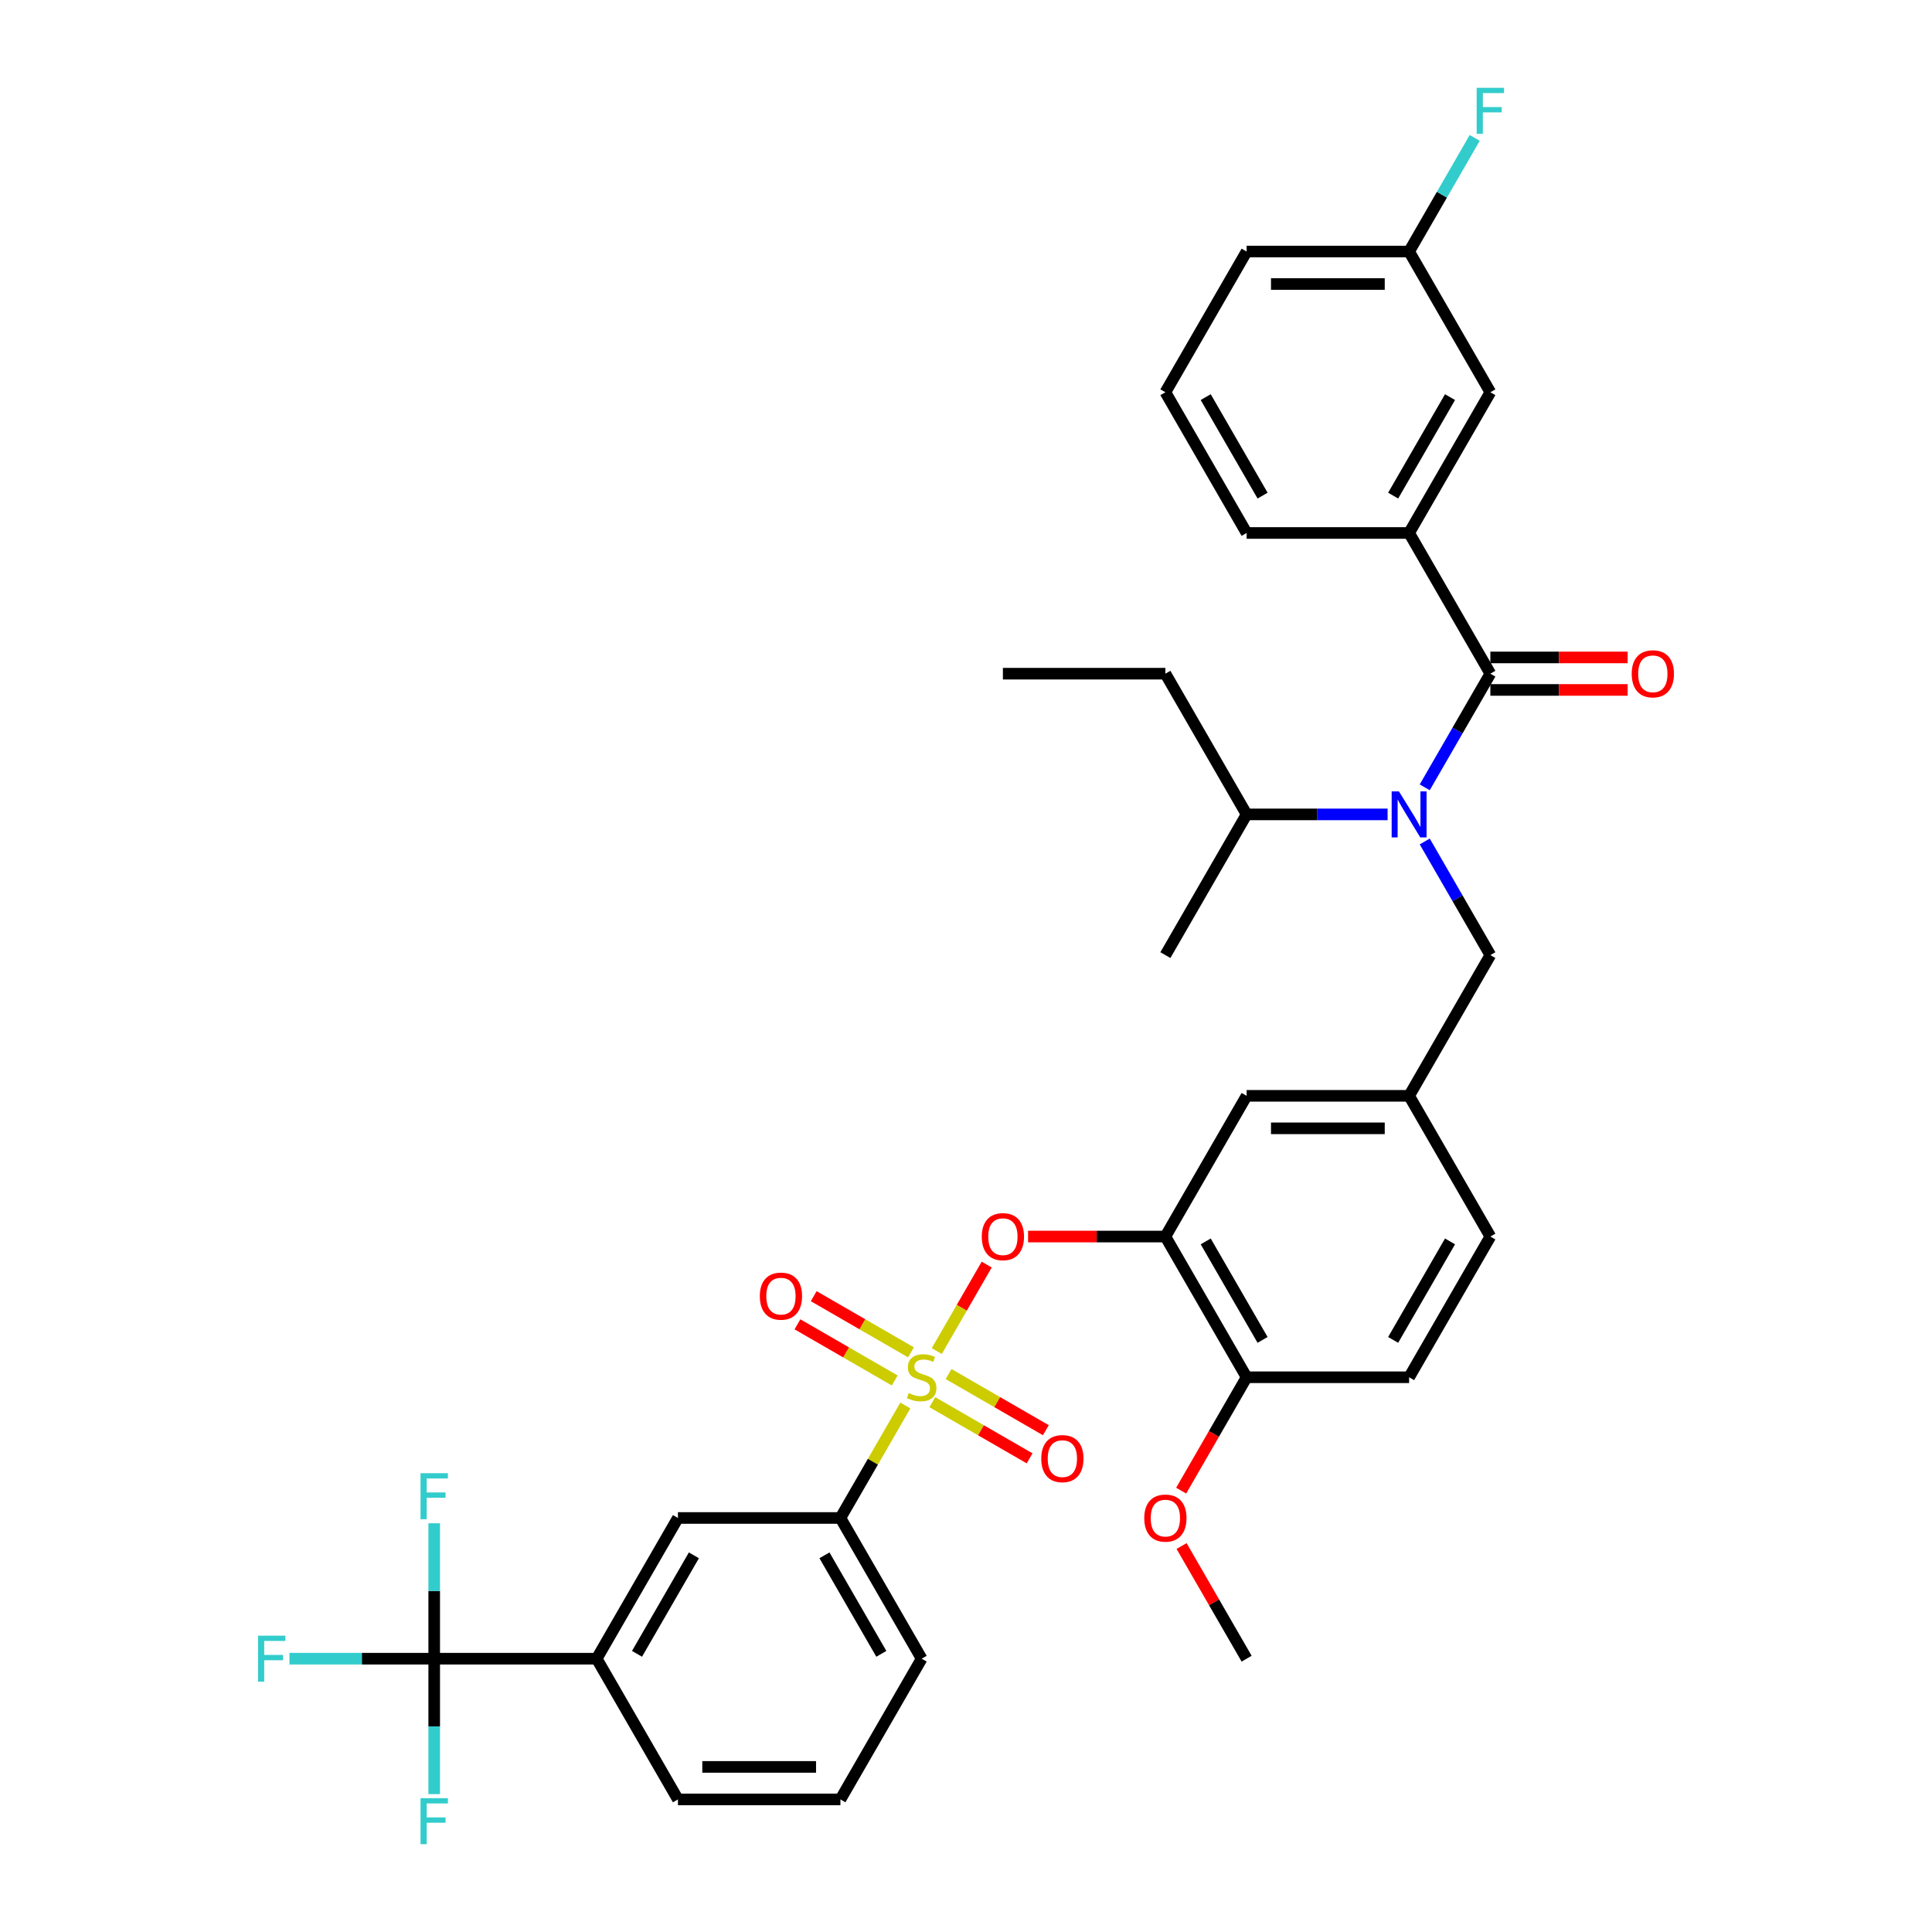 <?xml version='1.0' encoding='iso-8859-1'?>
<svg version='1.1' baseProfile='full'
              xmlns='http://www.w3.org/2000/svg'
                      xmlns:rdkit='http://www.rdkit.org/xml'
                      xmlns:xlink='http://www.w3.org/1999/xlink'
                  xml:space='preserve'
width='1000px' height='1000px' viewBox='0 0 1000 1000'>
<!-- END OF HEADER -->
<rect style='opacity:1.0;fill:#FFFFFF;stroke:none' width='1000' height='1000' x='0' y='0'> </rect>
<path class='bond-0' d='M 737.442,435.544 L 754.423,464.955' style='fill:none;fill-rule:evenodd;stroke:#0000FF;stroke-width:6px;stroke-linecap:butt;stroke-linejoin:miter;stroke-opacity:1' />
<path class='bond-0' d='M 754.423,464.955 L 771.403,494.366' style='fill:none;fill-rule:evenodd;stroke:#000000;stroke-width:6px;stroke-linecap:butt;stroke-linejoin:miter;stroke-opacity:1' />
<path class='bond-1' d='M 737.442,407.521 L 754.423,378.11' style='fill:none;fill-rule:evenodd;stroke:#0000FF;stroke-width:6px;stroke-linecap:butt;stroke-linejoin:miter;stroke-opacity:1' />
<path class='bond-1' d='M 754.423,378.11 L 771.403,348.699' style='fill:none;fill-rule:evenodd;stroke:#000000;stroke-width:6px;stroke-linecap:butt;stroke-linejoin:miter;stroke-opacity:1' />
<path class='bond-2' d='M 718.218,421.532 L 681.734,421.532' style='fill:none;fill-rule:evenodd;stroke:#0000FF;stroke-width:6px;stroke-linecap:butt;stroke-linejoin:miter;stroke-opacity:1' />
<path class='bond-2' d='M 681.734,421.532 L 645.251,421.532' style='fill:none;fill-rule:evenodd;stroke:#000000;stroke-width:6px;stroke-linecap:butt;stroke-linejoin:miter;stroke-opacity:1' />
<path class='bond-3' d='M 729.353,275.865 L 771.403,203.031' style='fill:none;fill-rule:evenodd;stroke:#000000;stroke-width:6px;stroke-linecap:butt;stroke-linejoin:miter;stroke-opacity:1' />
<path class='bond-3' d='M 721.093,256.53 L 750.529,205.546' style='fill:none;fill-rule:evenodd;stroke:#000000;stroke-width:6px;stroke-linecap:butt;stroke-linejoin:miter;stroke-opacity:1' />
<path class='bond-4' d='M 729.353,275.865 L 645.251,275.865' style='fill:none;fill-rule:evenodd;stroke:#000000;stroke-width:6px;stroke-linecap:butt;stroke-linejoin:miter;stroke-opacity:1' />
<path class='bond-5' d='M 729.353,275.865 L 771.403,348.699' style='fill:none;fill-rule:evenodd;stroke:#000000;stroke-width:6px;stroke-linecap:butt;stroke-linejoin:miter;stroke-opacity:1' />
<path class='bond-6' d='M 771.403,357.109 L 806.936,357.109' style='fill:none;fill-rule:evenodd;stroke:#000000;stroke-width:6px;stroke-linecap:butt;stroke-linejoin:miter;stroke-opacity:1' />
<path class='bond-6' d='M 806.936,357.109 L 842.469,357.109' style='fill:none;fill-rule:evenodd;stroke:#FF0000;stroke-width:6px;stroke-linecap:butt;stroke-linejoin:miter;stroke-opacity:1' />
<path class='bond-6' d='M 771.403,340.288 L 806.936,340.288' style='fill:none;fill-rule:evenodd;stroke:#000000;stroke-width:6px;stroke-linecap:butt;stroke-linejoin:miter;stroke-opacity:1' />
<path class='bond-6' d='M 806.936,340.288 L 842.469,340.288' style='fill:none;fill-rule:evenodd;stroke:#FF0000;stroke-width:6px;stroke-linecap:butt;stroke-linejoin:miter;stroke-opacity:1' />
<path class='bond-7' d='M 771.403,203.031 L 729.353,130.197' style='fill:none;fill-rule:evenodd;stroke:#000000;stroke-width:6px;stroke-linecap:butt;stroke-linejoin:miter;stroke-opacity:1' />
<path class='bond-8' d='M 729.353,130.197 L 746.333,100.786' style='fill:none;fill-rule:evenodd;stroke:#000000;stroke-width:6px;stroke-linecap:butt;stroke-linejoin:miter;stroke-opacity:1' />
<path class='bond-8' d='M 746.333,100.786 L 763.314,71.375' style='fill:none;fill-rule:evenodd;stroke:#33CCCC;stroke-width:6px;stroke-linecap:butt;stroke-linejoin:miter;stroke-opacity:1' />
<path class='bond-9' d='M 729.353,130.197 L 645.251,130.197' style='fill:none;fill-rule:evenodd;stroke:#000000;stroke-width:6px;stroke-linecap:butt;stroke-linejoin:miter;stroke-opacity:1' />
<path class='bond-9' d='M 716.737,147.017 L 657.866,147.017' style='fill:none;fill-rule:evenodd;stroke:#000000;stroke-width:6px;stroke-linecap:butt;stroke-linejoin:miter;stroke-opacity:1' />
<path class='bond-10' d='M 771.403,494.366 L 729.353,567.2' style='fill:none;fill-rule:evenodd;stroke:#000000;stroke-width:6px;stroke-linecap:butt;stroke-linejoin:miter;stroke-opacity:1' />
<path class='bond-11' d='M 645.251,421.532 L 603.201,348.699' style='fill:none;fill-rule:evenodd;stroke:#000000;stroke-width:6px;stroke-linecap:butt;stroke-linejoin:miter;stroke-opacity:1' />
<path class='bond-12' d='M 645.251,421.532 L 603.201,494.366' style='fill:none;fill-rule:evenodd;stroke:#000000;stroke-width:6px;stroke-linecap:butt;stroke-linejoin:miter;stroke-opacity:1' />
<path class='bond-13' d='M 603.201,348.699 L 519.099,348.699' style='fill:none;fill-rule:evenodd;stroke:#000000;stroke-width:6px;stroke-linecap:butt;stroke-linejoin:miter;stroke-opacity:1' />
<path class='bond-14' d='M 224.745,858.535 L 308.846,858.535' style='fill:none;fill-rule:evenodd;stroke:#000000;stroke-width:6px;stroke-linecap:butt;stroke-linejoin:miter;stroke-opacity:1' />
<path class='bond-15' d='M 224.745,858.535 L 187.286,858.535' style='fill:none;fill-rule:evenodd;stroke:#000000;stroke-width:6px;stroke-linecap:butt;stroke-linejoin:miter;stroke-opacity:1' />
<path class='bond-15' d='M 187.286,858.535 L 149.828,858.535' style='fill:none;fill-rule:evenodd;stroke:#33CCCC;stroke-width:6px;stroke-linecap:butt;stroke-linejoin:miter;stroke-opacity:1' />
<path class='bond-16' d='M 224.745,858.535 L 224.745,823.49' style='fill:none;fill-rule:evenodd;stroke:#000000;stroke-width:6px;stroke-linecap:butt;stroke-linejoin:miter;stroke-opacity:1' />
<path class='bond-16' d='M 224.745,823.49 L 224.745,788.445' style='fill:none;fill-rule:evenodd;stroke:#33CCCC;stroke-width:6px;stroke-linecap:butt;stroke-linejoin:miter;stroke-opacity:1' />
<path class='bond-17' d='M 224.745,858.535 L 224.745,893.58' style='fill:none;fill-rule:evenodd;stroke:#000000;stroke-width:6px;stroke-linecap:butt;stroke-linejoin:miter;stroke-opacity:1' />
<path class='bond-17' d='M 224.745,893.58 L 224.745,928.625' style='fill:none;fill-rule:evenodd;stroke:#33CCCC;stroke-width:6px;stroke-linecap:butt;stroke-linejoin:miter;stroke-opacity:1' />
<path class='bond-18' d='M 510.719,654.55 L 497.798,676.93' style='fill:none;fill-rule:evenodd;stroke:#FF0000;stroke-width:6px;stroke-linecap:butt;stroke-linejoin:miter;stroke-opacity:1' />
<path class='bond-18' d='M 497.798,676.93 L 484.877,699.309' style='fill:none;fill-rule:evenodd;stroke:#CCCC00;stroke-width:6px;stroke-linecap:butt;stroke-linejoin:miter;stroke-opacity:1' />
<path class='bond-19' d='M 532.135,640.034 L 567.668,640.034' style='fill:none;fill-rule:evenodd;stroke:#FF0000;stroke-width:6px;stroke-linecap:butt;stroke-linejoin:miter;stroke-opacity:1' />
<path class='bond-19' d='M 567.668,640.034 L 603.201,640.034' style='fill:none;fill-rule:evenodd;stroke:#000000;stroke-width:6px;stroke-linecap:butt;stroke-linejoin:miter;stroke-opacity:1' />
<path class='bond-20' d='M 482.583,725.774 L 507.753,740.306' style='fill:none;fill-rule:evenodd;stroke:#CCCC00;stroke-width:6px;stroke-linecap:butt;stroke-linejoin:miter;stroke-opacity:1' />
<path class='bond-20' d='M 507.753,740.306 L 532.923,754.838' style='fill:none;fill-rule:evenodd;stroke:#FF0000;stroke-width:6px;stroke-linecap:butt;stroke-linejoin:miter;stroke-opacity:1' />
<path class='bond-20' d='M 490.993,711.207 L 516.163,725.739' style='fill:none;fill-rule:evenodd;stroke:#CCCC00;stroke-width:6px;stroke-linecap:butt;stroke-linejoin:miter;stroke-opacity:1' />
<path class='bond-20' d='M 516.163,725.739 L 541.333,740.271' style='fill:none;fill-rule:evenodd;stroke:#FF0000;stroke-width:6px;stroke-linecap:butt;stroke-linejoin:miter;stroke-opacity:1' />
<path class='bond-21' d='M 471.515,699.962 L 446.345,685.43' style='fill:none;fill-rule:evenodd;stroke:#CCCC00;stroke-width:6px;stroke-linecap:butt;stroke-linejoin:miter;stroke-opacity:1' />
<path class='bond-21' d='M 446.345,685.43 L 421.175,670.898' style='fill:none;fill-rule:evenodd;stroke:#FF0000;stroke-width:6px;stroke-linecap:butt;stroke-linejoin:miter;stroke-opacity:1' />
<path class='bond-21' d='M 463.105,714.528 L 437.935,699.996' style='fill:none;fill-rule:evenodd;stroke:#CCCC00;stroke-width:6px;stroke-linecap:butt;stroke-linejoin:miter;stroke-opacity:1' />
<path class='bond-21' d='M 437.935,699.996 L 412.764,685.464' style='fill:none;fill-rule:evenodd;stroke:#FF0000;stroke-width:6px;stroke-linecap:butt;stroke-linejoin:miter;stroke-opacity:1' />
<path class='bond-22' d='M 468.61,727.485 L 451.804,756.593' style='fill:none;fill-rule:evenodd;stroke:#CCCC00;stroke-width:6px;stroke-linecap:butt;stroke-linejoin:miter;stroke-opacity:1' />
<path class='bond-22' d='M 451.804,756.593 L 434.998,785.702' style='fill:none;fill-rule:evenodd;stroke:#000000;stroke-width:6px;stroke-linecap:butt;stroke-linejoin:miter;stroke-opacity:1' />
<path class='bond-23' d='M 434.998,785.702 L 350.897,785.702' style='fill:none;fill-rule:evenodd;stroke:#000000;stroke-width:6px;stroke-linecap:butt;stroke-linejoin:miter;stroke-opacity:1' />
<path class='bond-24' d='M 434.998,785.702 L 477.049,858.535' style='fill:none;fill-rule:evenodd;stroke:#000000;stroke-width:6px;stroke-linecap:butt;stroke-linejoin:miter;stroke-opacity:1' />
<path class='bond-24' d='M 426.739,805.037 L 456.174,856.021' style='fill:none;fill-rule:evenodd;stroke:#000000;stroke-width:6px;stroke-linecap:butt;stroke-linejoin:miter;stroke-opacity:1' />
<path class='bond-25' d='M 603.201,640.034 L 645.251,712.868' style='fill:none;fill-rule:evenodd;stroke:#000000;stroke-width:6px;stroke-linecap:butt;stroke-linejoin:miter;stroke-opacity:1' />
<path class='bond-25' d='M 624.075,642.549 L 653.51,693.533' style='fill:none;fill-rule:evenodd;stroke:#000000;stroke-width:6px;stroke-linecap:butt;stroke-linejoin:miter;stroke-opacity:1' />
<path class='bond-26' d='M 603.201,640.034 L 645.251,567.2' style='fill:none;fill-rule:evenodd;stroke:#000000;stroke-width:6px;stroke-linecap:butt;stroke-linejoin:miter;stroke-opacity:1' />
<path class='bond-27' d='M 645.251,712.868 L 729.353,712.868' style='fill:none;fill-rule:evenodd;stroke:#000000;stroke-width:6px;stroke-linecap:butt;stroke-linejoin:miter;stroke-opacity:1' />
<path class='bond-28' d='M 645.251,712.868 L 628.31,742.212' style='fill:none;fill-rule:evenodd;stroke:#000000;stroke-width:6px;stroke-linecap:butt;stroke-linejoin:miter;stroke-opacity:1' />
<path class='bond-28' d='M 628.31,742.212 L 611.368,771.556' style='fill:none;fill-rule:evenodd;stroke:#FF0000;stroke-width:6px;stroke-linecap:butt;stroke-linejoin:miter;stroke-opacity:1' />
<path class='bond-29' d='M 729.353,712.868 L 771.403,640.034' style='fill:none;fill-rule:evenodd;stroke:#000000;stroke-width:6px;stroke-linecap:butt;stroke-linejoin:miter;stroke-opacity:1' />
<path class='bond-29' d='M 721.093,693.533 L 750.529,642.549' style='fill:none;fill-rule:evenodd;stroke:#000000;stroke-width:6px;stroke-linecap:butt;stroke-linejoin:miter;stroke-opacity:1' />
<path class='bond-30' d='M 771.403,640.034 L 729.353,567.2' style='fill:none;fill-rule:evenodd;stroke:#000000;stroke-width:6px;stroke-linecap:butt;stroke-linejoin:miter;stroke-opacity:1' />
<path class='bond-31' d='M 729.353,567.2 L 645.251,567.2' style='fill:none;fill-rule:evenodd;stroke:#000000;stroke-width:6px;stroke-linecap:butt;stroke-linejoin:miter;stroke-opacity:1' />
<path class='bond-31' d='M 716.737,584.02 L 657.866,584.02' style='fill:none;fill-rule:evenodd;stroke:#000000;stroke-width:6px;stroke-linecap:butt;stroke-linejoin:miter;stroke-opacity:1' />
<path class='bond-32' d='M 611.581,800.217 L 628.416,829.376' style='fill:none;fill-rule:evenodd;stroke:#FF0000;stroke-width:6px;stroke-linecap:butt;stroke-linejoin:miter;stroke-opacity:1' />
<path class='bond-32' d='M 628.416,829.376 L 645.251,858.535' style='fill:none;fill-rule:evenodd;stroke:#000000;stroke-width:6px;stroke-linecap:butt;stroke-linejoin:miter;stroke-opacity:1' />
<path class='bond-33' d='M 308.846,858.535 L 350.897,785.702' style='fill:none;fill-rule:evenodd;stroke:#000000;stroke-width:6px;stroke-linecap:butt;stroke-linejoin:miter;stroke-opacity:1' />
<path class='bond-33' d='M 329.721,856.021 L 359.156,805.037' style='fill:none;fill-rule:evenodd;stroke:#000000;stroke-width:6px;stroke-linecap:butt;stroke-linejoin:miter;stroke-opacity:1' />
<path class='bond-34' d='M 308.846,858.535 L 350.897,931.369' style='fill:none;fill-rule:evenodd;stroke:#000000;stroke-width:6px;stroke-linecap:butt;stroke-linejoin:miter;stroke-opacity:1' />
<path class='bond-35' d='M 477.049,858.535 L 434.998,931.369' style='fill:none;fill-rule:evenodd;stroke:#000000;stroke-width:6px;stroke-linecap:butt;stroke-linejoin:miter;stroke-opacity:1' />
<path class='bond-36' d='M 350.897,931.369 L 434.998,931.369' style='fill:none;fill-rule:evenodd;stroke:#000000;stroke-width:6px;stroke-linecap:butt;stroke-linejoin:miter;stroke-opacity:1' />
<path class='bond-36' d='M 363.512,914.549 L 422.383,914.549' style='fill:none;fill-rule:evenodd;stroke:#000000;stroke-width:6px;stroke-linecap:butt;stroke-linejoin:miter;stroke-opacity:1' />
<path class='bond-37' d='M 645.251,275.865 L 603.201,203.031' style='fill:none;fill-rule:evenodd;stroke:#000000;stroke-width:6px;stroke-linecap:butt;stroke-linejoin:miter;stroke-opacity:1' />
<path class='bond-37' d='M 653.51,256.53 L 624.075,205.546' style='fill:none;fill-rule:evenodd;stroke:#000000;stroke-width:6px;stroke-linecap:butt;stroke-linejoin:miter;stroke-opacity:1' />
<path class='bond-38' d='M 603.201,203.031 L 645.251,130.197' style='fill:none;fill-rule:evenodd;stroke:#000000;stroke-width:6px;stroke-linecap:butt;stroke-linejoin:miter;stroke-opacity:1' />
<path  class='atom-0' d='M 724.088 409.624
L 731.892 422.239
Q 732.666 423.484, 733.911 425.738
Q 735.156 427.991, 735.223 428.126
L 735.223 409.624
L 738.385 409.624
L 738.385 433.441
L 735.122 433.441
L 726.745 419.649
Q 725.77 418.034, 724.727 416.184
Q 723.718 414.333, 723.415 413.761
L 723.415 433.441
L 720.32 433.441
L 720.32 409.624
L 724.088 409.624
' fill='#0000FF'/>
<path  class='atom-3' d='M 844.571 348.766
Q 844.571 343.047, 847.397 339.851
Q 850.223 336.655, 855.504 336.655
Q 860.786 336.655, 863.612 339.851
Q 866.438 343.047, 866.438 348.766
Q 866.438 354.552, 863.578 357.849
Q 860.719 361.112, 855.504 361.112
Q 850.257 361.112, 847.397 357.849
Q 844.571 354.586, 844.571 348.766
M 855.504 358.421
Q 859.138 358.421, 861.089 355.999
Q 863.074 353.543, 863.074 348.766
Q 863.074 344.09, 861.089 341.735
Q 859.138 339.347, 855.504 339.347
Q 851.871 339.347, 849.886 341.701
Q 847.935 344.056, 847.935 348.766
Q 847.935 353.576, 849.886 355.999
Q 851.871 358.421, 855.504 358.421
' fill='#FF0000'/>
<path  class='atom-10' d='M 508.166 640.101
Q 508.166 634.382, 510.992 631.186
Q 513.818 627.991, 519.099 627.991
Q 524.381 627.991, 527.207 631.186
Q 530.033 634.382, 530.033 640.101
Q 530.033 645.887, 527.173 649.184
Q 524.314 652.447, 519.099 652.447
Q 513.851 652.447, 510.992 649.184
Q 508.166 645.921, 508.166 640.101
M 519.099 649.756
Q 522.733 649.756, 524.684 647.334
Q 526.669 644.878, 526.669 640.101
Q 526.669 635.425, 524.684 633.07
Q 522.733 630.682, 519.099 630.682
Q 515.466 630.682, 513.481 633.037
Q 511.53 635.392, 511.53 640.101
Q 511.53 644.912, 513.481 647.334
Q 515.466 649.756, 519.099 649.756
' fill='#FF0000'/>
<path  class='atom-11' d='M 470.321 721.042
Q 470.59 721.143, 471.7 721.614
Q 472.81 722.085, 474.021 722.388
Q 475.266 722.657, 476.477 722.657
Q 478.731 722.657, 480.043 721.581
Q 481.355 720.471, 481.355 718.553
Q 481.355 717.241, 480.682 716.434
Q 480.043 715.626, 479.034 715.189
Q 478.024 714.752, 476.342 714.247
Q 474.223 713.608, 472.945 713.002
Q 471.7 712.397, 470.792 711.118
Q 469.917 709.84, 469.917 707.687
Q 469.917 704.693, 471.935 702.843
Q 473.987 700.993, 478.024 700.993
Q 480.783 700.993, 483.911 702.305
L 483.138 704.895
Q 480.278 703.718, 478.125 703.718
Q 475.804 703.718, 474.526 704.693
Q 473.247 705.635, 473.281 707.283
Q 473.281 708.562, 473.92 709.336
Q 474.593 710.109, 475.535 710.547
Q 476.511 710.984, 478.125 711.489
Q 480.278 712.161, 481.557 712.834
Q 482.835 713.507, 483.743 714.886
Q 484.685 716.232, 484.685 718.553
Q 484.685 721.85, 482.465 723.633
Q 480.278 725.382, 476.611 725.382
Q 474.492 725.382, 472.877 724.911
Q 471.296 724.474, 469.412 723.7
L 470.321 721.042
' fill='#CCCC00'/>
<path  class='atom-12' d='M 538.949 754.986
Q 538.949 749.267, 541.775 746.071
Q 544.601 742.875, 549.883 742.875
Q 555.164 742.875, 557.99 746.071
Q 560.816 749.267, 560.816 754.986
Q 560.816 760.772, 557.956 764.069
Q 555.097 767.332, 549.883 767.332
Q 544.635 767.332, 541.775 764.069
Q 538.949 760.806, 538.949 754.986
M 549.883 764.641
Q 553.516 764.641, 555.467 762.218
Q 557.452 759.763, 557.452 754.986
Q 557.452 750.31, 555.467 747.955
Q 553.516 745.566, 549.883 745.566
Q 546.249 745.566, 544.265 747.921
Q 542.313 750.276, 542.313 754.986
Q 542.313 759.796, 544.265 762.218
Q 546.249 764.641, 549.883 764.641
' fill='#FF0000'/>
<path  class='atom-13' d='M 393.282 670.884
Q 393.282 665.166, 396.108 661.97
Q 398.933 658.774, 404.215 658.774
Q 409.496 658.774, 412.322 661.97
Q 415.148 665.166, 415.148 670.884
Q 415.148 676.671, 412.289 679.967
Q 409.429 683.23, 404.215 683.23
Q 398.967 683.23, 396.108 679.967
Q 393.282 676.704, 393.282 670.884
M 404.215 680.539
Q 407.848 680.539, 409.799 678.117
Q 411.784 675.661, 411.784 670.884
Q 411.784 666.208, 409.799 663.854
Q 407.848 661.465, 404.215 661.465
Q 400.582 661.465, 398.597 663.82
Q 396.646 666.175, 396.646 670.884
Q 396.646 675.695, 398.597 678.117
Q 400.582 680.539, 404.215 680.539
' fill='#FF0000'/>
<path  class='atom-21' d='M 592.267 785.769
Q 592.267 780.05, 595.093 776.854
Q 597.919 773.658, 603.201 773.658
Q 608.482 773.658, 611.308 776.854
Q 614.134 780.05, 614.134 785.769
Q 614.134 791.555, 611.274 794.852
Q 608.415 798.115, 603.201 798.115
Q 597.953 798.115, 595.093 794.852
Q 592.267 791.589, 592.267 785.769
M 603.201 795.424
Q 606.834 795.424, 608.785 793.002
Q 610.77 790.546, 610.77 785.769
Q 610.77 781.093, 608.785 778.738
Q 606.834 776.35, 603.201 776.35
Q 599.567 776.35, 597.583 778.704
Q 595.632 781.059, 595.632 785.769
Q 595.632 790.579, 597.583 793.002
Q 599.567 795.424, 603.201 795.424
' fill='#FF0000'/>
<path  class='atom-25' d='M 133.562 846.627
L 147.725 846.627
L 147.725 849.352
L 136.758 849.352
L 136.758 856.584
L 146.514 856.584
L 146.514 859.343
L 136.758 859.343
L 136.758 870.444
L 133.562 870.444
L 133.562 846.627
' fill='#33CCCC'/>
<path  class='atom-26' d='M 217.664 762.525
L 231.826 762.525
L 231.826 765.25
L 220.859 765.25
L 220.859 772.483
L 230.615 772.483
L 230.615 775.242
L 220.859 775.242
L 220.859 786.343
L 217.664 786.343
L 217.664 762.525
' fill='#33CCCC'/>
<path  class='atom-27' d='M 217.664 930.728
L 231.826 930.728
L 231.826 933.453
L 220.859 933.453
L 220.859 940.686
L 230.615 940.686
L 230.615 943.444
L 220.859 943.444
L 220.859 954.545
L 217.664 954.545
L 217.664 930.728
' fill='#33CCCC'/>
<path  class='atom-33' d='M 764.322 45.455
L 778.485 45.455
L 778.485 48.179
L 767.518 48.179
L 767.518 55.412
L 777.273 55.412
L 777.273 58.171
L 767.518 58.171
L 767.518 69.272
L 764.322 69.272
L 764.322 45.455
' fill='#33CCCC'/>
</svg>
